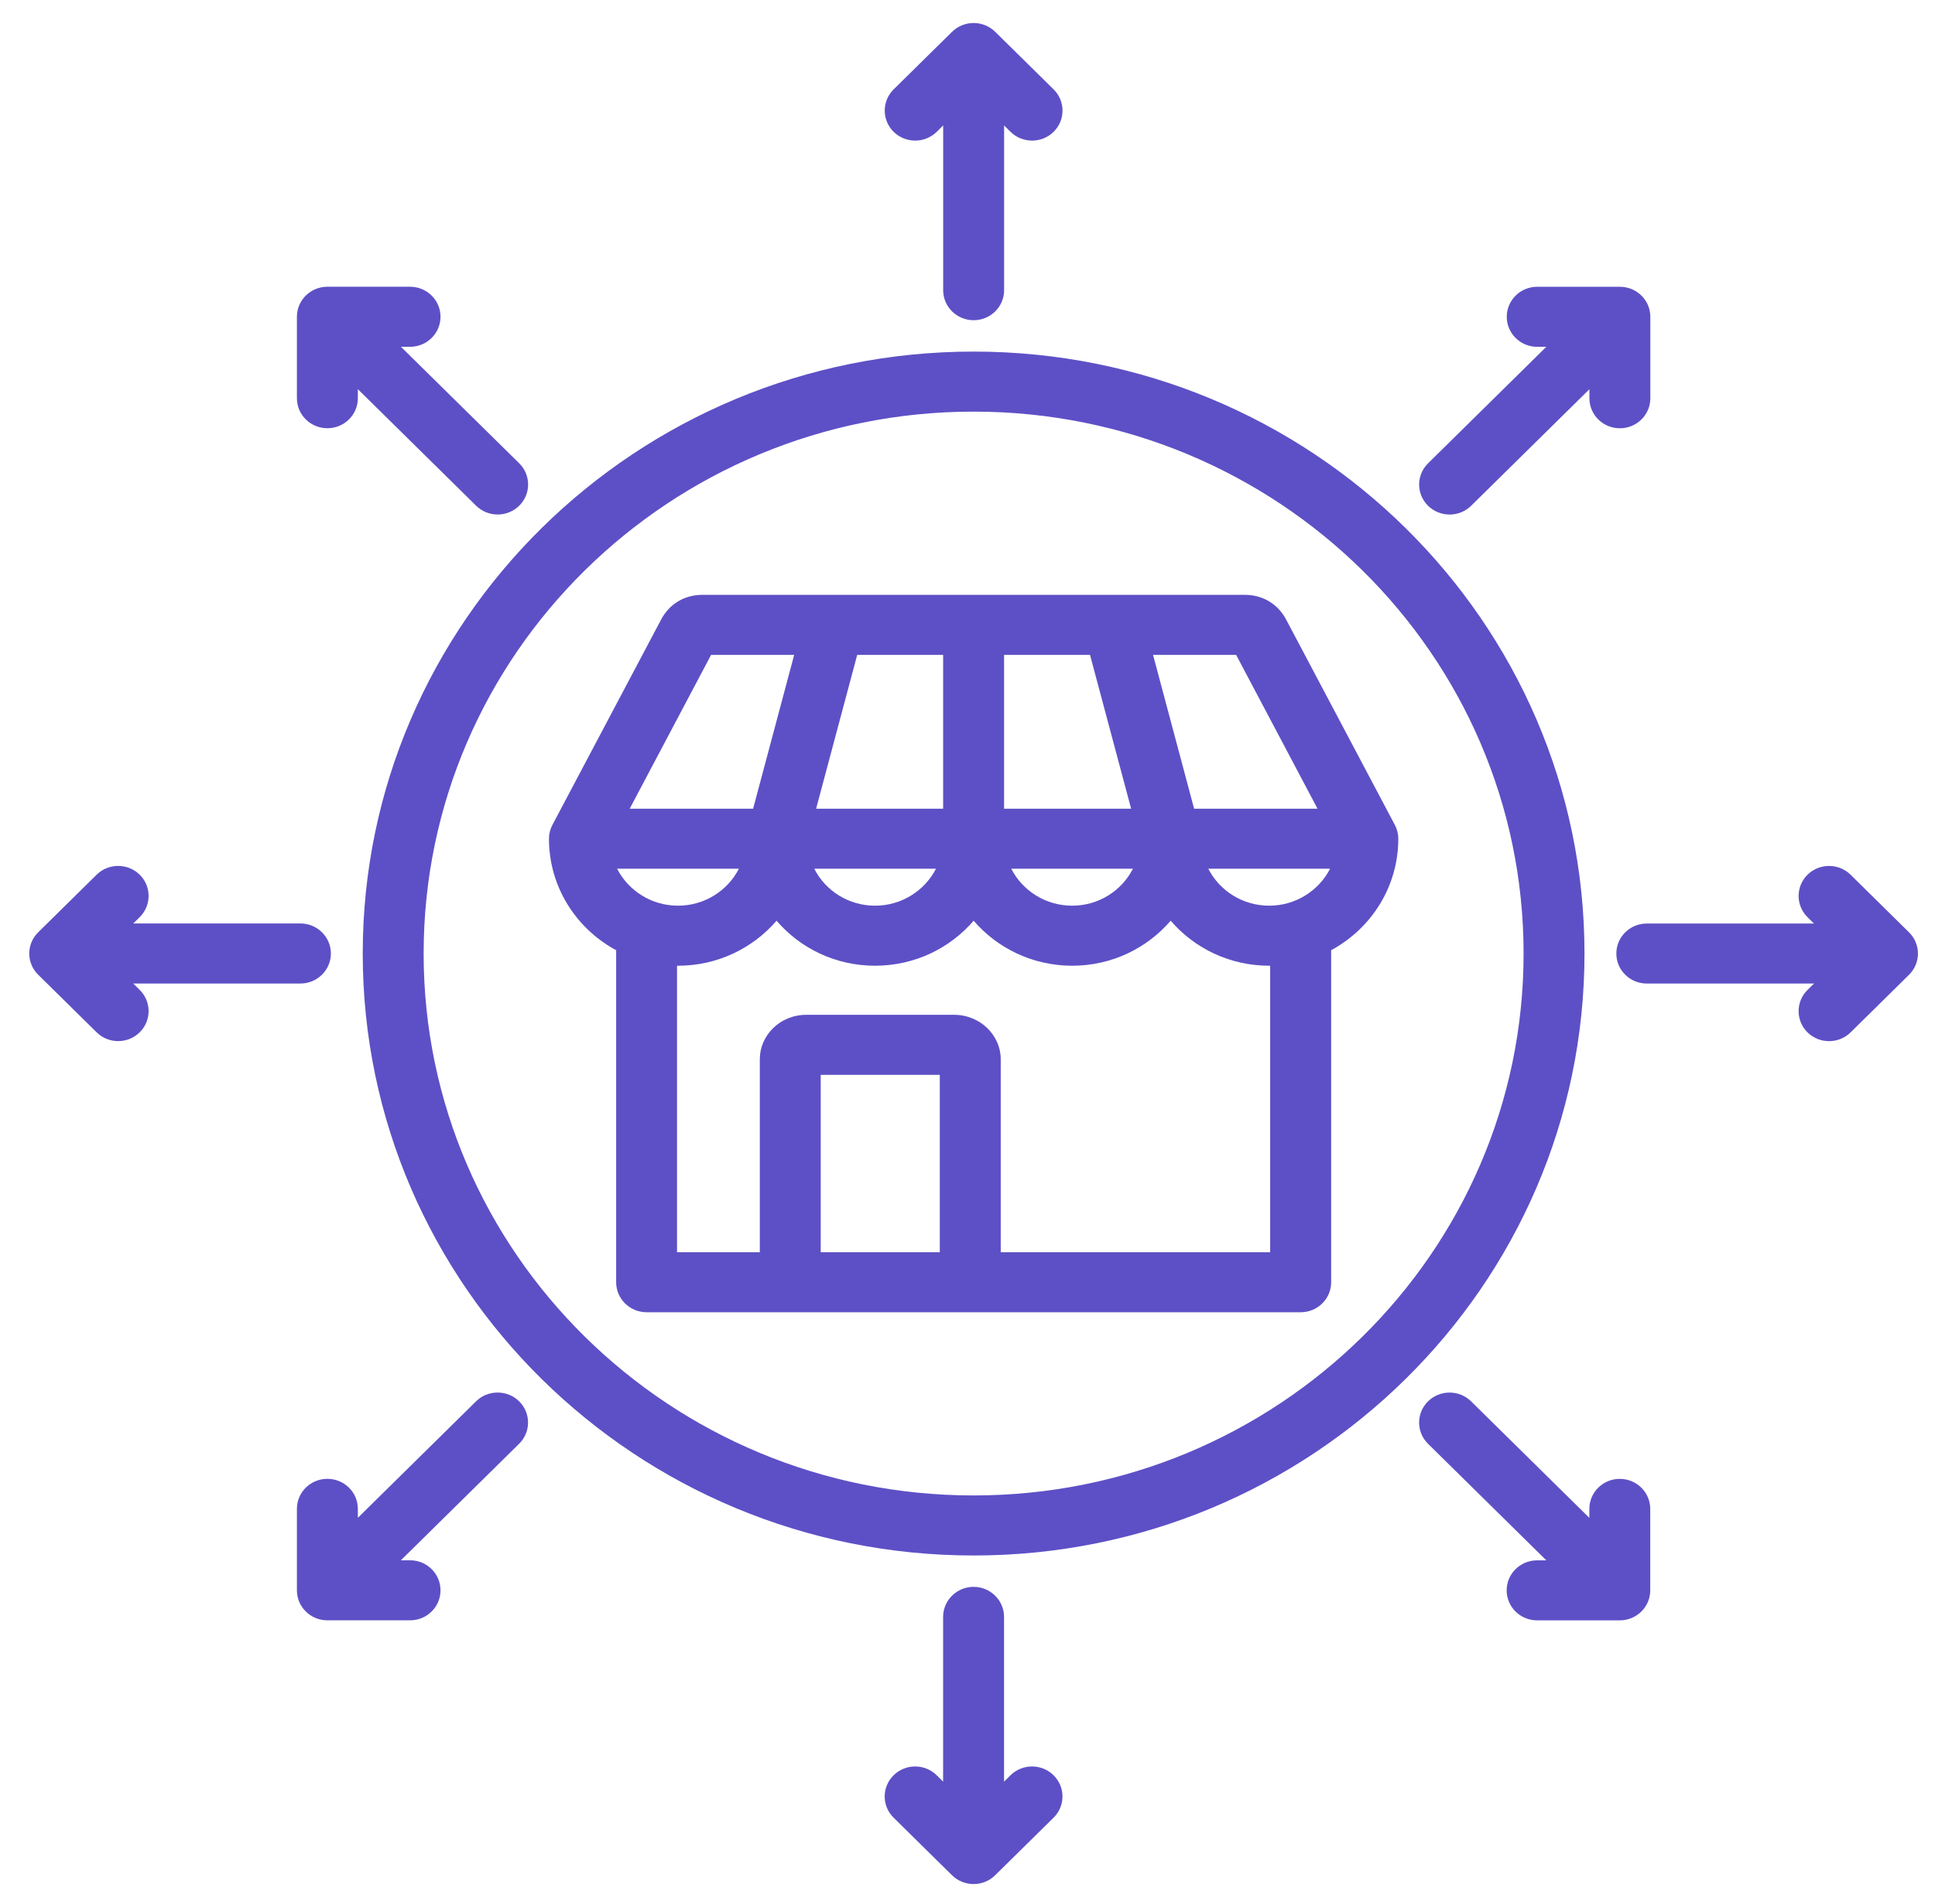 <svg width="63" height="62" viewBox="0 0 63 62" fill="none" xmlns="http://www.w3.org/2000/svg">
<g clip-path="url(#clip0_712_11127)">
<path fill-rule="evenodd" clip-rule="evenodd" d="M30.707 4.085L30.498 4.292C30.111 4.673 29.482 4.673 29.095 4.292C28.709 3.911 28.709 3.291 29.095 2.91L30.998 1.035C31.385 0.654 32.014 0.654 32.401 1.035L34.304 2.91C34.69 3.291 34.69 3.911 34.304 4.292C33.917 4.673 33.288 4.673 32.901 4.292L32.692 4.085V9.448C32.692 9.988 32.248 10.426 31.7 10.426C31.152 10.426 30.708 9.988 30.708 9.448V4.085H30.707ZM51.747 12.674L47.898 16.467C47.511 16.848 46.882 16.848 46.495 16.467C46.108 16.086 46.108 15.466 46.495 15.085L50.345 11.292H50.048C49.501 11.292 49.057 10.854 49.057 10.315C49.057 9.775 49.501 9.337 50.048 9.337H52.74C53.288 9.337 53.732 9.775 53.732 10.315V12.967C53.732 13.507 53.288 13.944 52.74 13.944C52.192 13.944 51.748 13.507 51.748 12.967V12.675L51.747 12.674ZM59.059 32.023H53.617C53.069 32.023 52.625 31.586 52.625 31.046C52.625 30.506 53.069 30.069 53.617 30.069H59.059L58.849 29.862C58.463 29.481 58.463 28.862 58.849 28.48C59.236 28.099 59.865 28.099 60.252 28.48L62.155 30.356C62.541 30.737 62.541 31.356 62.155 31.737L60.252 33.613C59.865 33.994 59.236 33.994 58.849 33.613C58.463 33.231 58.463 32.612 58.849 32.231L59.059 32.025V32.023ZM50.343 50.801L46.494 47.008C46.107 46.627 46.107 46.008 46.494 45.626C46.881 45.245 47.509 45.245 47.896 45.626L51.746 49.42V49.128C51.746 48.588 52.19 48.15 52.737 48.15C53.285 48.15 53.729 48.588 53.729 49.128V51.78C53.729 52.32 53.285 52.757 52.737 52.757H50.046C49.498 52.757 49.054 52.32 49.054 51.78C49.054 51.24 49.498 50.803 50.046 50.803H50.342L50.343 50.801ZM32.691 58.007L32.9 57.8C33.287 57.419 33.916 57.419 34.302 57.8C34.689 58.181 34.689 58.801 34.302 59.182L32.399 61.057C32.013 61.438 31.384 61.438 30.997 61.057L29.094 59.182C28.707 58.801 28.707 58.181 29.094 57.8C29.481 57.419 30.11 57.419 30.496 57.8L30.706 58.007V52.644C30.706 52.104 31.151 51.666 31.698 51.666C32.244 51.666 32.69 52.104 32.69 52.644V58.007H32.691ZM13.054 50.801H13.351C13.899 50.801 14.342 51.239 14.342 51.779C14.342 52.319 13.899 52.756 13.351 52.756H10.659C10.111 52.756 9.667 52.319 9.667 51.779V49.126C9.667 48.586 10.111 48.149 10.659 48.149C11.207 48.149 11.651 48.586 11.651 49.126V49.418L15.5 45.625C15.887 45.244 16.516 45.244 16.902 45.625C17.289 46.006 17.289 46.626 16.902 47.007L13.053 50.8L13.054 50.801ZM4.339 32.023L4.548 32.23C4.935 32.611 4.935 33.23 4.548 33.611C4.162 33.993 3.533 33.993 3.146 33.611L1.243 31.736C0.856 31.355 0.856 30.736 1.243 30.355L3.146 28.479C3.533 28.098 4.162 28.098 4.548 28.479C4.935 28.86 4.935 29.48 4.548 29.861L4.339 30.067H9.781C10.329 30.067 10.773 30.506 10.773 31.045C10.773 31.584 10.329 32.022 9.781 32.022H4.339V32.023ZM11.651 12.674V12.966C11.651 13.505 11.207 13.943 10.659 13.943C10.111 13.943 9.667 13.505 9.667 12.966V10.313C9.667 9.773 10.111 9.336 10.659 9.336H13.351C13.899 9.336 14.342 9.773 14.342 10.313C14.342 10.853 13.899 11.291 13.351 11.291H13.054L16.904 15.084C17.291 15.465 17.291 16.084 16.904 16.466C16.517 16.847 15.888 16.847 15.502 16.466L11.652 12.672L11.651 12.674ZM31.699 11.447C42.676 11.447 51.588 20.23 51.588 31.046C51.588 41.862 42.676 50.645 31.699 50.645C20.722 50.645 11.81 41.862 11.81 31.046C11.81 20.23 20.722 11.447 31.699 11.447ZM31.699 13.402C21.817 13.402 13.793 21.308 13.793 31.046C13.793 40.784 21.817 48.69 31.699 48.69C41.581 48.69 49.605 40.784 49.605 31.046C49.605 21.308 41.581 13.402 31.699 13.402ZM20.059 30.937C18.757 30.235 17.873 28.874 17.873 27.309C17.873 27.151 17.912 26.996 17.986 26.857L21.522 20.177C21.792 19.66 22.289 19.367 22.872 19.367H40.532C41.102 19.367 41.605 19.658 41.877 20.177L45.413 26.857C45.487 26.996 45.526 27.151 45.526 27.309C45.526 28.874 44.642 30.235 43.34 30.937V41.748C43.34 42.288 42.896 42.725 42.348 42.725H21.053C20.505 42.725 20.061 42.288 20.061 41.748V30.937H20.059ZM41.355 31.443C41.344 31.443 41.334 31.443 41.323 31.443C40.038 31.443 38.886 30.874 38.115 29.977C37.345 30.874 36.194 31.443 34.909 31.443C33.623 31.443 32.471 30.874 31.7 29.977C30.93 30.874 29.779 31.443 28.489 31.443C27.2 31.443 26.053 30.874 25.283 29.977C24.512 30.874 23.36 31.443 22.075 31.443C22.064 31.443 22.054 31.443 22.043 31.443V40.77H24.738V34.481C24.738 33.724 25.381 33.041 26.254 33.041H31.061C31.931 33.041 32.582 33.726 32.582 34.481V40.77H41.354V31.443H41.355ZM26.721 40.77H30.598V34.996H26.721V40.77ZM25.857 21.322H23.152L20.502 26.33H24.52L25.857 21.322ZM30.707 21.322H27.909L26.571 26.33H30.707V21.322ZM35.489 21.322H32.691V26.33H36.827L35.489 21.322ZM42.896 26.33L40.246 21.322H37.541L38.878 26.33H42.898H42.896ZM39.34 28.285C39.704 28.998 40.456 29.488 41.322 29.488C42.187 29.488 42.94 28.998 43.304 28.285H39.338H39.34ZM32.925 28.285C33.289 28.998 34.042 29.488 34.907 29.488C35.773 29.488 36.523 28.998 36.886 28.285H32.924H32.925ZM26.511 28.285C26.874 28.998 27.624 29.488 28.489 29.488C29.355 29.488 30.108 28.998 30.473 28.285H26.511ZM20.092 28.285C20.457 28.998 21.209 29.488 22.075 29.488C22.94 29.488 23.693 28.998 24.057 28.285H20.091H20.092Z" fill="#5D50C6"/>
</g>
<defs>
<clipPath id="clip0_712_11127">
<rect width="61.492" height="60.594" fill="white" transform="translate(0.953 0.749)"/>
</clipPath>
</defs>
</svg>
